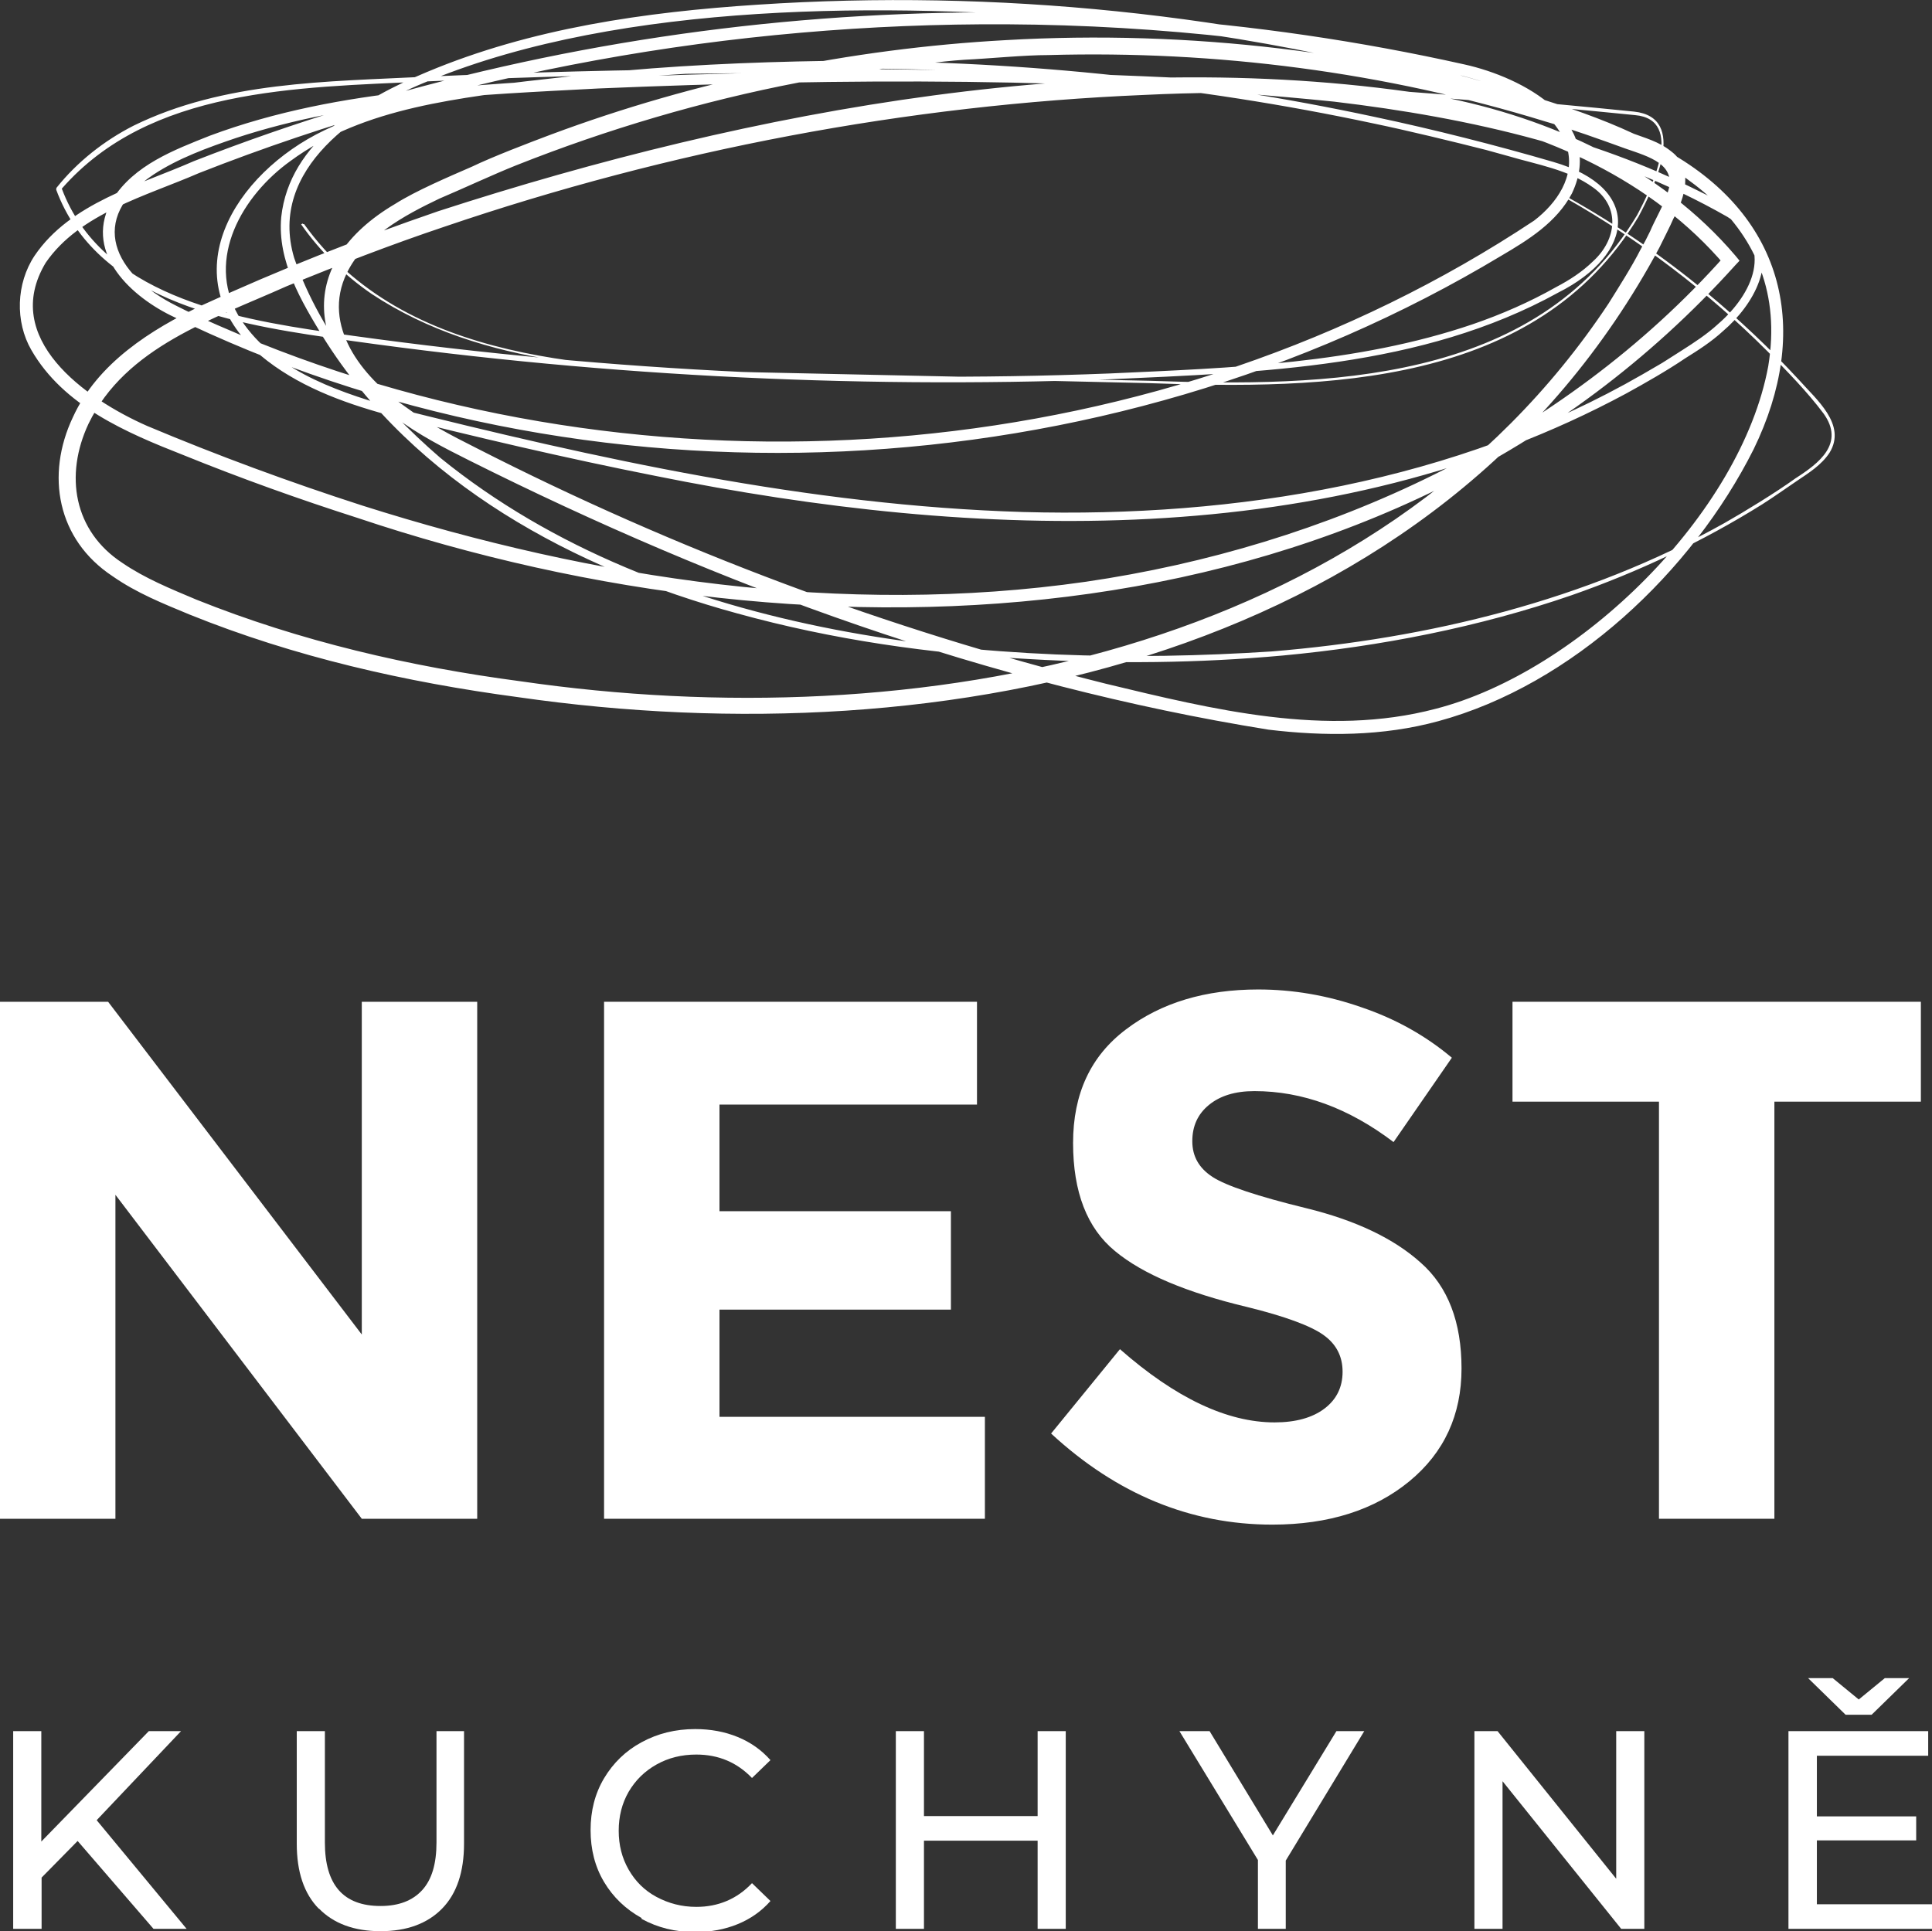 <?xml version="1.0" encoding="UTF-8"?><svg id="Vrstva_2" xmlns="http://www.w3.org/2000/svg" viewBox="0 0 65.95 65.93"><rect x="0" y="0" width="65.95" height="65.93" fill="#333333" stroke="none"/><g id="Vrstva_1-2"><path d="m10.38,7.65c3.44,4.8,10.02,4.91,15.39,5.06,3.76.08,9.72.21,13.49.29,5.97.21,13.17.11,16.62-5.65.48-.9,1.65-3.27-.07-3.42-13.7-1.38-27.5-1.77-41.26-1.15-4.45.21-9.44.23-12.44,3.66,1.35,3.61,5.74,4.42,9.13,4.91,8.81,1.27,17.74,1.75,26.64,1.4,4.16-.19,8.42-.33,12.39-1.68.99-.34,1.95-.76,2.85-1.27.46-.24.89-.52,1.26-.88.8-.73.95-1.85,0-2.52-.84-.61-1.91-.78-2.89-1.07l-.76-.21c-1.1-.28-2.71-.67-3.82-.9-6.14-1.31-12.44-1.93-18.71-1.88-2.29.02-4.76.15-7.06.35-.75.09-1.6.16-2.34.25-3.06.42-6.34.68-8.89,2.56-1.63,1.17-2.89,3.32-1.78,5.26,1.08,1.8,3.23,2.56,5.16,3.12,7.09,1.78,14.3,3.38,21.64,3.6,7.27.2,14.77-1.03,21.14-4.7l.67-.39.66-.42c.44-.28.87-.56,1.25-.91,1.17-1.01,1.95-2.65.31-3.66-4.08-2.33-8.78-3.38-13.42-3.93-8.33-.85-16.75-.8-25.1-.45-4.16.22-8.4.38-12.38,1.69-.97.33-1.97.69-2.82,1.25-2.28,1.52-1.35,3.42.78,4.48.9.46,1.91.88,2.85,1.27,14.01,5.61,30.88,4.2,43.5-4.18.77-.59,1.41-1.51,1.12-2.5-.48-1.46-2.18-2.07-3.56-2.44-5.1-1.14-10.32-1.73-15.55-1.76-9.4-.05-18.83,1.63-27.59,5.08-1.79.78-4.07,1.37-5.23,3.06C.01,11.55,2.91,13.61,5.02,14.54c2.4,1.01,4.87,1.92,7.35,2.72,7.94,2.52,16.41,3.79,24.7,2.6,8.21-1.2,16.24-4.86,21.81-11.13v.33c-2.47-2.91-6.12-4.54-9.82-5.25-3.27-.65-6.65-.73-9.98-.57-8.13.34-16.21,1.88-23.91,4.5-1.82.61-3.6,1.3-5.38,2.03-2.54,1.14-5.5,2.07-6.77,4.7-.82,1.75-.51,3.66,1.16,4.75.76.52,1.64.88,2.52,1.25,3.54,1.42,7.29,2.29,11.08,2.79,13.43,1.95,29.17-.88,37.13-12.9.35-.56.79-1.25,1.09-1.84l.17-.31.16-.32c.14-.34.48-.93.58-1.27.39-1.01-.63-1.27-1.43-1.55-.8-.29-1.91-.69-2.72-.92-5.48-1.69-11.24-2.43-16.97-2.27-.83,0-2.02.12-2.86.16-.83.05-2.01.23-2.85.31-.81.14-2.03.31-2.83.47-3.27.63-6.52,1.59-9.62,2.82-.78.31-1.85.81-2.63,1.14-1.22.58-2.57,1.32-3.16,2.54-.88,1.8.53,3.55,1.96,4.54.76.56,1.59,1,2.45,1.43,6.83,3.49,14.05,6.19,21.49,8.05,3.66.88,7.53,1.84,11.26.86,4.91-1.26,10.43-6.66,11.36-11.7.82-4.99-3.42-7.32-7.53-8.61-5.02-1.62-10.21-2.69-15.45-3.2C30.33.08,21.27.05,14.69,2.74c-2.45.96-5.55,3.02-4.65,6.06.93,2.69,2.86,4.99,4.99,6.83,7.65,6.21,18.86,7.23,28.38,6.61,5.36-.44,10.73-1.74,15.45-4.38.69-.39,1.78-1.06,2.43-1.53.81-.52,1.69-1.19.96-2.21-.57-.76-1.25-1.45-1.92-2.13-2.03-2.03-4.35-3.79-6.85-5.21l.03-.05c1.68.94,3.27,2.03,4.75,3.26,1.11.92,2.16,1.91,3.14,2.97.59.67,1.65,1.53,1.05,2.5-.28.42-.7.68-1.1.95-.4.27-.79.55-1.2.81-2.03,1.27-4.24,2.31-6.5,3.1-3.16,1.09-6.54,1.75-9.87,2.06-2.87.26-5.77.29-8.65.12-3.36-.18-6.72-.66-9.97-1.56-5.53-1.51-11.02-4.44-14.13-9.43-.74-1.22-1.57-2.59-1.43-4.1.28-2.57,2.81-4.05,4.97-4.95C18.14.96,22.03.41,25.86.16c8.17-.54,16.43.31,24.31,2.5,2.3.67,4.7,1.31,6.78,2.52,4,2.25,4.88,6.12,2.91,10.16-2.1,4.18-6.19,8.04-10.76,9.28-1.9.52-3.89.52-5.8.29-9.51-1.53-18.69-4.89-27.28-9.19-.86-.43-1.74-.88-2.52-1.47-3.06-2.14-3.44-5.27-.01-7.29.71-.45,1.84-.93,2.62-1.27.73-.35,1.91-.8,2.68-1.09,4.96-1.85,10.25-2.94,15.54-3.23,6.26-.36,12.6.39,18.6,2.23.82.22,1.94.65,2.74.93.48.18.96.3,1.38.64.78.59.46,1.59.07,2.3-.1.24-.37.76-.48.99-7.51,14-24.35,17.45-38.96,15.34-3.82-.51-7.62-1.37-11.21-2.82-.89-.37-1.8-.73-2.63-1.31-1.89-1.25-2.29-3.45-1.35-5.43.84-1.84,2.66-2.99,4.41-3.82,2.63-1.21,5.32-2.27,8.06-3.21,10.72-3.48,22.95-5.75,34.17-3.92,3.8.73,7.56,2.44,10.11,5.44l.14.17-.15.16c-11.79,13.09-31.24,13.92-47.03,8.62-2-.64-3.98-1.35-5.93-2.14-1.96-.77-4.1-1.68-5.2-3.59-.56-.97-.52-2.27.11-3.22,1.22-1.8,3.55-2.4,5.44-3.23C20.31.15,35.64-1.01,49.99,2.2c1.99.44,4.83,1.95,3.67,4.4-.52.99-1.49,1.59-2.41,2.13-13.55,8.15-31.23,8.99-45.44,2.03-1.46-.73-2.98-2.23-1.97-3.95.74-1.18,2.1-1.69,3.33-2.18,2.23-.83,4.59-1.27,6.93-1.52,4.18-.42,8.38-.55,12.58-.64,4.2-.07,8.4,0,12.59.19s8.41.55,12.49,1.59c2.03.52,4.05,1.2,5.94,2.13.71.36,1.49.67,2.03,1.29,1.04,1.2.11,2.76-.91,3.63-.39.36-.84.65-1.29.93-.62.42-1.39.86-2.03,1.21-10.11,5.44-22.16,5.02-33.11,2.81-3.09-.61-6.15-1.33-9.21-2.1-1.52-.42-3.06-.99-4.29-2.02-3.09-2.69-.89-6.21,2.18-7.68,2.87-1.37,6.12-1.57,9.23-1.94,2.57-.27,5.29-.39,7.86-.43,6.29-.04,12.61.59,18.76,1.91,1.99.42,4.16.97,6.11,1.54,3.03.88,2.79,3.14.16,4.46-4.67,2.58-10.15,2.72-15.34,2.96-8.91.33-17.85-.14-26.67-1.43-3.46-.5-7.89-1.34-9.26-5.04v-.04s.01-.03.01-.03c.71-.89,1.63-1.61,2.63-2.12,3.08-1.51,6.59-1.5,9.94-1.67,13.77-.61,27.58-.2,41.28,1.19,1.86.2.67,2.61.15,3.59-3.48,5.8-10.7,5.9-16.72,5.68-3.76-.09-9.72-.22-13.49-.31-4.43-.12-9.22-.21-13.04-2.74-.93-.64-1.75-1.44-2.4-2.37l.05-.03h0l.02.02Z" fill="#fff" stroke-width="0"/><path d="m12.35,34.2h3.94v17.65h-3.94l-8.41-11.06v11.06H0v-17.65h3.69l8.66,11.36v-11.36Z" fill="#fff" stroke-width="0"/><path d="m33.35,34.2v3.51h-8.79v3.64h7.9v3.36h-7.9v3.66h9.06v3.48h-13v-17.65h12.73Z" fill="#fff" stroke-width="0"/><path d="m41.27,37.72c-.38.31-.57.72-.57,1.24s.23.92.69,1.22c.46.3,1.53.66,3.21,1.07,1.67.41,2.98,1.03,3.9,1.86.93.82,1.39,2.03,1.39,3.61s-.59,2.87-1.78,3.85c-1.19.98-2.75,1.48-4.68,1.48-2.79,0-5.31-1.04-7.55-3.11l2.35-2.88c1.9,1.67,3.66,2.5,5.28,2.5.72,0,1.29-.16,1.7-.47.41-.31.62-.73.62-1.26s-.22-.95-.66-1.26c-.44-.31-1.3-.63-2.6-.95-2.05-.49-3.56-1.12-4.51-1.91-.95-.78-1.43-2.01-1.43-3.69s.6-2.97,1.81-3.88c1.2-.91,2.71-1.36,4.51-1.36,1.18,0,2.36.2,3.53.61,1.18.4,2.2.98,3.08,1.72l-1.99,2.88c-1.53-1.16-3.11-1.74-4.75-1.74-.66,0-1.17.16-1.55.47Z" fill="#fff" stroke-width="0"/><path d="m60.57,37.61v14.24h-3.94v-14.24h-5v-3.41h13.94v3.41h-5Z" fill="#fff" stroke-width="0"/><path d="m2.65,62.85l-1.23,1.25v1.75H.45v-6.75h.96v3.77l3.67-3.77h1.1l-2.88,3.04,3.07,3.71h-1.13l-2.59-3Z" fill="#fff" stroke-width="0"/><path d="m10.88,65.16c-.5-.51-.75-1.25-.75-2.22v-3.84h.96v3.8c0,1.45.63,2.17,1.9,2.17.62,0,1.09-.18,1.42-.54.33-.36.49-.9.49-1.63v-3.8h.94v3.84c0,.97-.25,1.71-.75,2.22-.5.51-1.2.77-2.1.77s-1.6-.26-2.1-.77Z" fill="#fff" stroke-width="0"/><path d="m21.9,65.48c-.54-.3-.97-.71-1.28-1.23-.31-.52-.46-1.11-.46-1.77s.15-1.25.46-1.77c.31-.52.74-.94,1.28-1.23.55-.3,1.16-.45,1.83-.45.53,0,1.01.09,1.45.27.44.18.81.44,1.12.79l-.63.61c-.51-.53-1.14-.8-1.9-.8-.5,0-.95.11-1.36.34s-.72.54-.95.93c-.23.4-.34.84-.34,1.33s.11.93.34,1.33c.23.4.54.71.95.93s.86.34,1.36.34c.75,0,1.39-.27,1.9-.81l.63.61c-.31.35-.68.61-1.12.79-.44.18-.92.27-1.45.27-.68,0-1.28-.15-1.83-.45Z" fill="#fff" stroke-width="0"/><path d="m36.38,59.1v6.75h-.96v-3.01h-3.88v3.01h-.96v-6.75h.96v2.9h3.88v-2.9h.96Z" fill="#fff" stroke-width="0"/><path d="m43.89,63.52v2.33h-.95v-2.35l-2.68-4.4h1.03l2.16,3.56,2.17-3.56h.95l-2.68,4.42Z" fill="#fff" stroke-width="0"/><path d="m56.13,59.1v6.75h-.79l-4.05-5.04v5.04h-.96v-6.75h.79l4.05,5.04v-5.04h.96Z" fill="#fff" stroke-width="0"/><path d="m65.95,65.01v.84h-4.9v-6.75h4.77v.84h-3.8v2.07h3.39v.82h-3.39v2.18h3.94Zm-.78-7.72l-1.28,1.25h-.89l-1.28-1.25h.84l.89.73.89-.73h.84Z" fill="#fff" stroke-width="0"/></g></svg>